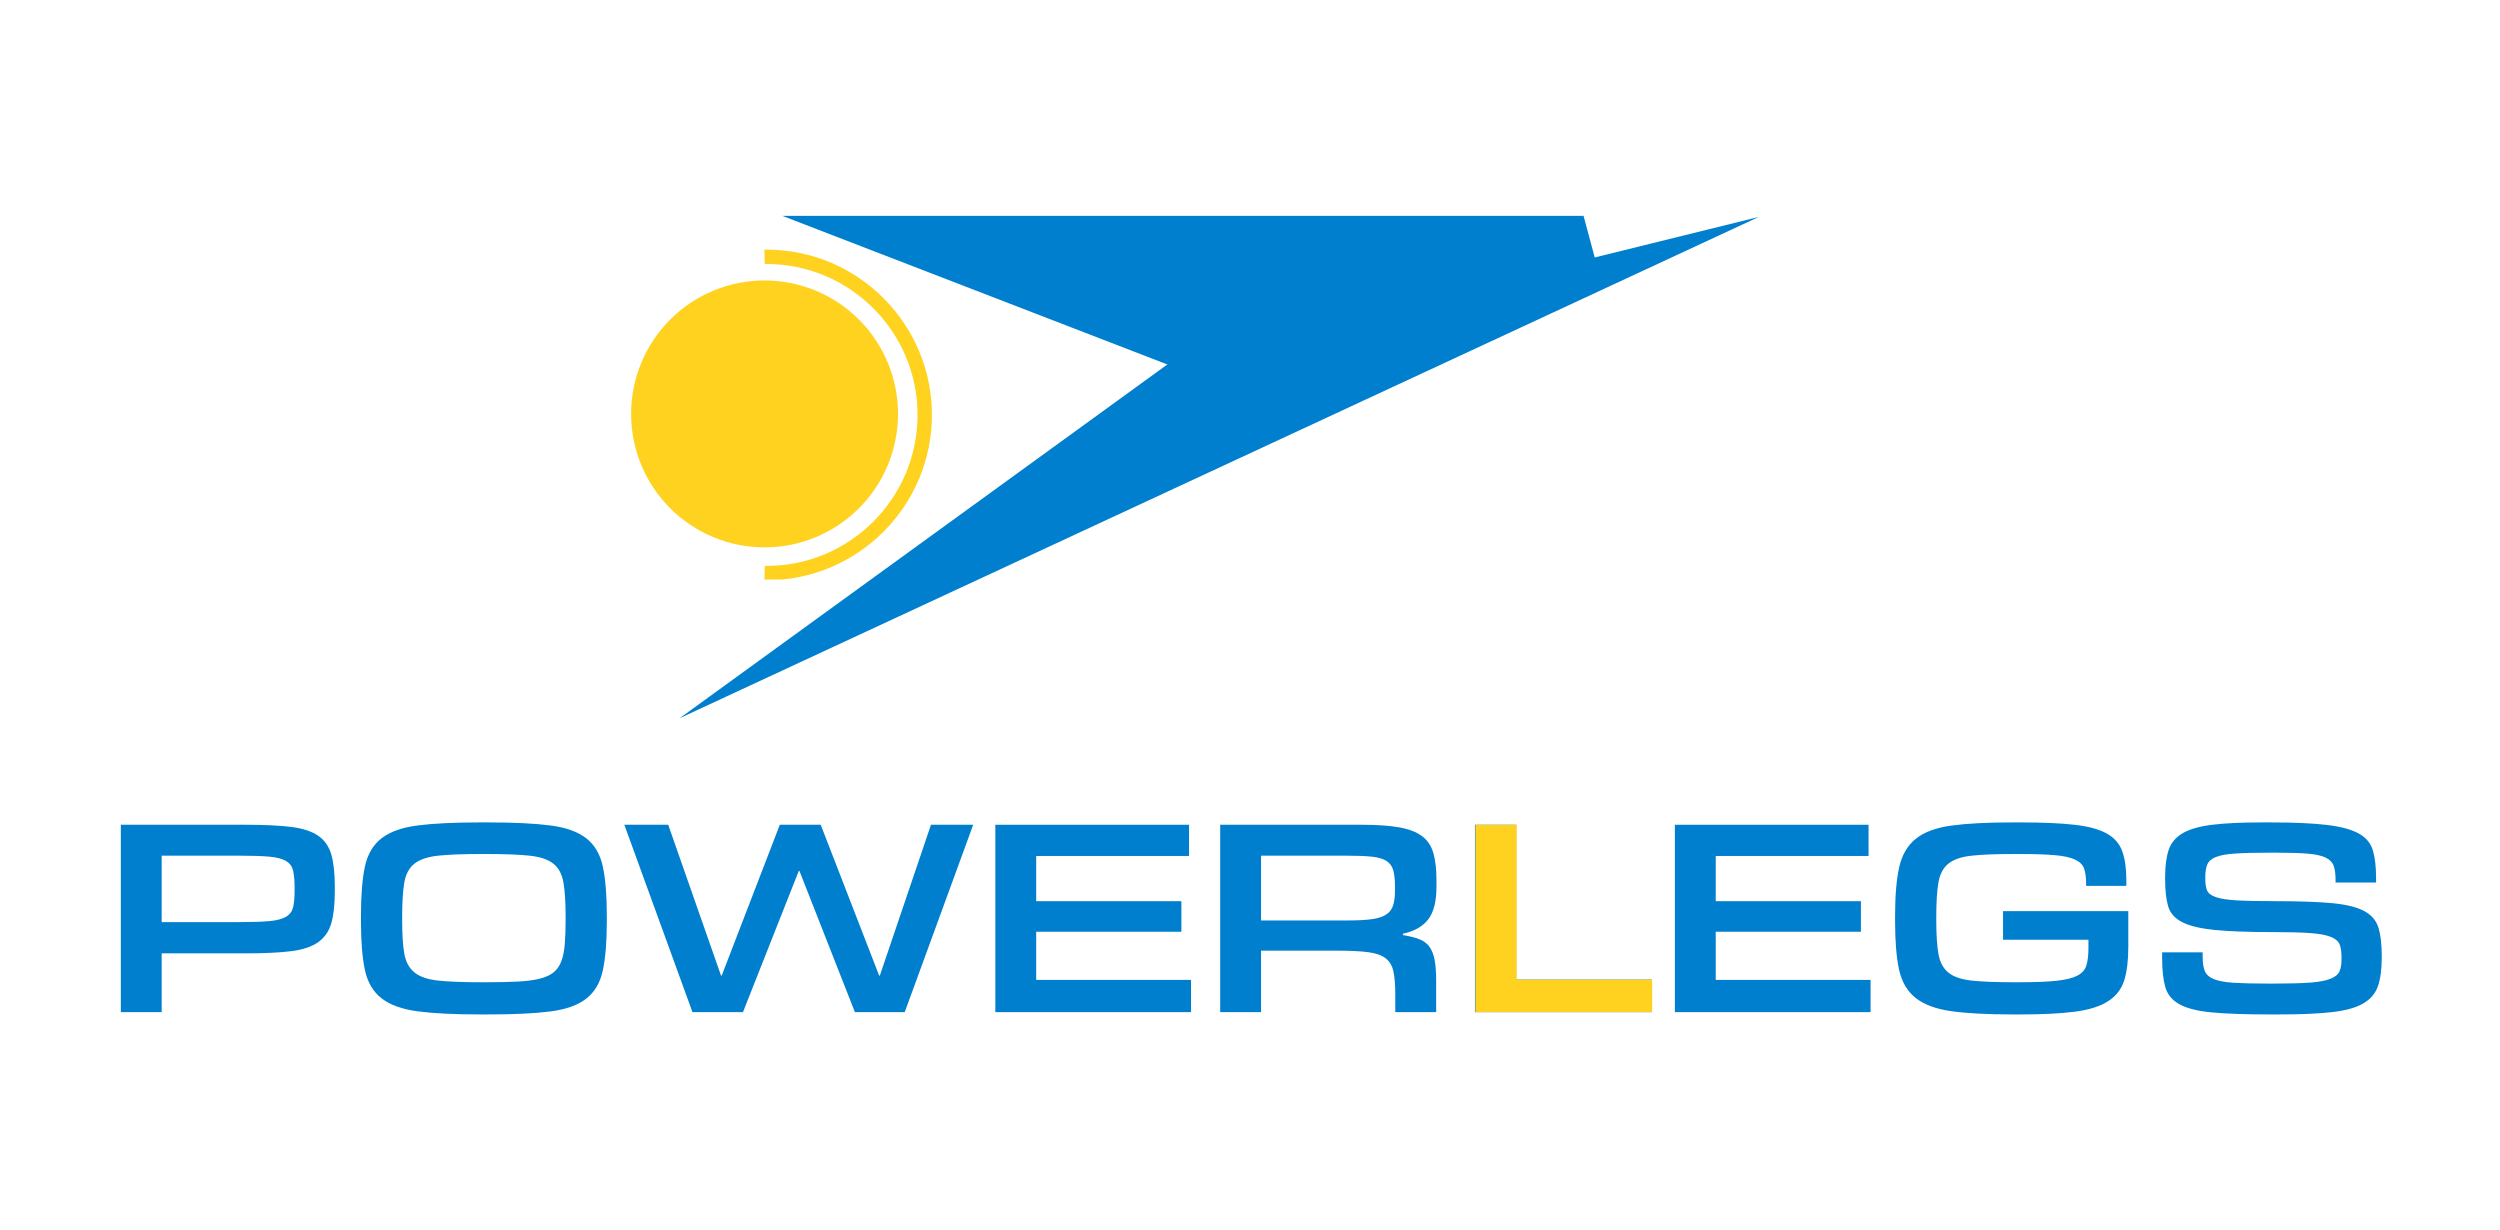 <svg version="1.2" preserveAspectRatio="xMidYMid meet" height="600" viewBox="0 0 914.88 450" zoomAndPan="magnify" width="1220" xmlns:xlink="http://www.w3.org/1999/xlink" xmlns="http://www.w3.org/2000/svg"><defs><clipPath id="e91b311d5e"><path d="M 18 39 L 413.836 39 L 413.836 223 L 18 223 Z M 18 39"></path></clipPath><clipPath id="2a8cc5e09e"><path d="M 0.766 184.352 L 395.883 0.805 L 413.781 39.34 L 18.668 222.883 Z M 0.766 184.352"></path></clipPath><clipPath id="2c7e516485"><path d="M 198.277 92.602 L 413.688 39.383 L 18.668 222.883 Z M 198.277 92.602"></path></clipPath><clipPath id="5af198843a"><path d="M 0.605 0.219 L 395.836 0.219 L 395.836 184 L 0.605 184 Z M 0.605 0.219"></path></clipPath><clipPath id="9db3ea03bf"><path d="M -17.234 145.352 L 377.883 -38.195 L 395.781 0.34 L 0.668 183.883 Z M -17.234 145.352"></path></clipPath><clipPath id="da742719ef"><path d="M 180.277 53.602 L 395.688 0.383 L 0.668 183.883 Z M 180.277 53.602"></path></clipPath><clipPath id="00ddb28757"><rect height="184" y="0" width="396" x="0"></rect></clipPath><clipPath id="4c8e1f7bc3"><path d="M 56.297 39.012 L 349.938 39.012 L 349.938 95.66 L 56.297 95.66 Z M 56.297 39.012"></path></clipPath><clipPath id="ed0bf9122d"><path d="M 203.051 95.66 L 349.805 39.012 L 56.297 39.012 Z M 203.051 95.66"></path></clipPath><clipPath id="5ba51a67b5"><path d="M 0.297 0.012 L 293.938 0.012 L 293.938 56.66 L 0.297 56.66 Z M 0.297 0.012"></path></clipPath><clipPath id="560d90f829"><path d="M 147.051 56.66 L 293.805 0.012 L 0.297 0.012 Z M 147.051 56.66"></path></clipPath><clipPath id="353365c388"><rect height="57" y="0" width="294" x="0"></rect></clipPath><clipPath id="4d9f5d5c2a"><path d="M 197 39 L 356 39 L 356 93 L 197 93 Z M 197 39"></path></clipPath><clipPath id="855dac36cd"><path d="M 349.52 39.012 L 355.859 62.566 L 200.285 104.434 L 193.945 80.883 Z M 349.52 39.012"></path></clipPath><clipPath id="3092145fb3"><path d="M 197.148 92.648 L 355.859 62.566 L 349.52 39.012 Z M 197.148 92.648"></path></clipPath><clipPath id="c57aec346d"><path d="M 0.145 0 L 159 0 L 159 53.73 L 0.145 53.73 Z M 0.145 0"></path></clipPath><clipPath id="5578294197"><path d="M 152.52 0.012 L 158.859 23.566 L 3.285 65.434 L -3.055 41.883 Z M 152.52 0.012"></path></clipPath><clipPath id="f37f1d112f"><path d="M 0.148 53.648 L 158.859 23.566 L 152.52 0.012 Z M 0.148 53.648"></path></clipPath><clipPath id="34587860c4"><rect height="54" y="0" width="159" x="0"></rect></clipPath><clipPath id="307f7c8422"><rect height="224" y="0" width="414" x="0"></rect></clipPath><clipPath id="a7a8d1a1e6"><path d="M 230.762 102 L 329 102 L 329 201 L 230.762 201 Z M 230.762 102"></path></clipPath><clipPath id="2502f6e15a"><path d="M 279 91.363 L 340.996 91.363 L 340.996 212.098 L 279 212.098 Z M 279 91.363"></path></clipPath><clipPath id="d125af9681"><rect height="150" y="0" width="843" x="0"></rect></clipPath><clipPath id="eb863bb4a2"><rect height="150" y="0" width="79" x="0"></rect></clipPath></defs><g id="9030d76334"><g transform="matrix(1,0,0,1,230,40)"><g clip-path="url(#307f7c8422)"><g clip-path="url(#e91b311d5e)" clip-rule="nonzero"><g clip-path="url(#2a8cc5e09e)" clip-rule="nonzero"><g clip-path="url(#2c7e516485)" clip-rule="nonzero"><g transform="matrix(1,0,0,1,18,39)"><g clip-path="url(#00ddb28757)" id="5e0c6b6907"><g clip-path="url(#5af198843a)" clip-rule="nonzero"><g clip-path="url(#9db3ea03bf)" clip-rule="nonzero"><g clip-path="url(#da742719ef)" clip-rule="nonzero"><path d="M -17.234 145.352 L 377.73 -38.125 L 395.629 0.41 L 0.668 183.883 Z M -17.234 145.352" style="stroke:none;fill-rule:nonzero;fill:#017fcf;fill-opacity:1;"></path></g></g></g></g></g></g></g></g><g clip-path="url(#4c8e1f7bc3)" clip-rule="nonzero"><g clip-path="url(#ed0bf9122d)" clip-rule="nonzero"><g transform="matrix(1,0,0,1,56,39)"><g clip-path="url(#353365c388)" id="e4a10c7abb"><g clip-path="url(#5ba51a67b5)" clip-rule="nonzero"><g clip-path="url(#560d90f829)" clip-rule="nonzero"><path d="M 0.297 0.012 L 293.715 0.012 L 293.715 56.66 L 0.297 56.66 Z M 0.297 0.012" style="stroke:none;fill-rule:nonzero;fill:#017fcf;fill-opacity:1;"></path></g></g></g></g></g></g><g clip-path="url(#4d9f5d5c2a)" clip-rule="nonzero"><g clip-path="url(#855dac36cd)" clip-rule="nonzero"><g clip-path="url(#3092145fb3)" clip-rule="nonzero"><g transform="matrix(1,0,0,1,197,39)"><g clip-path="url(#34587860c4)" id="41967b9991"><g clip-path="url(#c57aec346d)" clip-rule="nonzero"><g clip-path="url(#5578294197)" clip-rule="nonzero"><g clip-path="url(#f37f1d112f)" clip-rule="nonzero"><path d="M 152.52 0.012 L 158.859 23.566 L 3.285 65.434 L -3.055 41.883 Z M 152.52 0.012" style="stroke:none;fill-rule:nonzero;fill:#017fcf;fill-opacity:1;"></path></g></g></g></g></g></g></g></g></g></g><g clip-path="url(#a7a8d1a1e6)" clip-rule="nonzero"><path d="M 328.621 151.496 C 328.621 153.094 328.539 154.691 328.383 156.281 C 328.227 157.875 327.992 159.457 327.68 161.023 C 327.367 162.594 326.98 164.145 326.516 165.676 C 326.051 167.207 325.512 168.711 324.902 170.188 C 324.289 171.668 323.605 173.109 322.852 174.523 C 322.098 175.934 321.277 177.305 320.387 178.633 C 319.496 179.965 318.547 181.246 317.531 182.484 C 316.516 183.723 315.441 184.906 314.312 186.035 C 313.18 187.168 311.996 188.242 310.758 189.254 C 309.523 190.27 308.238 191.223 306.91 192.109 C 305.578 193 304.207 193.82 302.797 194.574 C 301.387 195.328 299.941 196.012 298.465 196.625 C 296.984 197.238 295.48 197.777 293.949 198.238 C 292.418 198.703 290.871 199.094 289.301 199.406 C 287.73 199.719 286.148 199.953 284.559 200.109 C 282.965 200.266 281.371 200.344 279.77 200.344 C 278.172 200.344 276.574 200.266 274.98 200.109 C 273.391 199.953 271.809 199.719 270.238 199.406 C 268.672 199.094 267.121 198.703 265.59 198.238 C 264.059 197.777 262.555 197.238 261.078 196.625 C 259.598 196.012 258.152 195.328 256.742 194.574 C 255.332 193.82 253.961 193 252.633 192.109 C 251.301 191.223 250.016 190.27 248.781 189.254 C 247.543 188.242 246.359 187.168 245.227 186.035 C 244.098 184.906 243.023 183.723 242.008 182.484 C 240.992 181.246 240.043 179.965 239.152 178.633 C 238.266 177.305 237.441 175.934 236.688 174.523 C 235.934 173.109 235.25 171.668 234.641 170.188 C 234.027 168.711 233.488 167.207 233.023 165.676 C 232.559 164.145 232.172 162.594 231.859 161.023 C 231.547 159.457 231.312 157.875 231.156 156.281 C 231 154.691 230.922 153.094 230.922 151.496 C 230.922 149.895 231 148.297 231.156 146.707 C 231.312 145.113 231.547 143.535 231.859 141.965 C 232.172 140.395 232.559 138.844 233.023 137.312 C 233.488 135.785 234.027 134.277 234.641 132.801 C 235.25 131.324 235.934 129.879 236.688 128.469 C 237.441 127.055 238.266 125.684 239.152 124.355 C 240.043 123.023 240.992 121.742 242.008 120.504 C 243.023 119.27 244.098 118.086 245.227 116.953 C 246.359 115.82 247.543 114.75 248.781 113.734 C 250.016 112.719 251.301 111.766 252.633 110.879 C 253.961 109.988 255.332 109.168 256.742 108.414 C 258.152 107.66 259.598 106.977 261.078 106.363 C 262.555 105.75 264.059 105.215 265.59 104.75 C 267.121 104.285 268.672 103.895 270.238 103.582 C 271.809 103.273 273.391 103.039 274.98 102.879 C 276.574 102.723 278.172 102.645 279.77 102.645 C 281.371 102.645 282.965 102.723 284.559 102.879 C 286.148 103.039 287.73 103.273 289.301 103.582 C 290.871 103.895 292.418 104.285 293.949 104.75 C 295.48 105.215 296.984 105.75 298.465 106.363 C 299.941 106.977 301.387 107.66 302.797 108.414 C 304.207 109.168 305.578 109.988 306.91 110.879 C 308.238 111.766 309.523 112.719 310.758 113.734 C 311.996 114.75 313.18 115.82 314.312 116.953 C 315.441 118.086 316.516 119.27 317.531 120.504 C 318.547 121.742 319.496 123.023 320.387 124.355 C 321.277 125.684 322.098 127.055 322.852 128.469 C 323.605 129.879 324.289 131.324 324.902 132.801 C 325.512 134.277 326.051 135.785 326.516 137.312 C 326.98 138.844 327.367 140.395 327.68 141.965 C 327.992 143.535 328.227 145.113 328.383 146.707 C 328.539 148.297 328.621 149.895 328.621 151.496 Z M 328.621 151.496" style="stroke:none;fill-rule:nonzero;fill:#ffd21f;fill-opacity:1;"></path></g><g clip-path="url(#2502f6e15a)" clip-rule="nonzero"><path d="M 280.516 212.379 C 280.246 212.379 279.969 212.379 279.699 212.371 L 279.855 207.113 C 280.074 207.121 280.301 207.121 280.516 207.121 C 310.984 207.121 335.762 182.336 335.762 151.879 C 335.762 121.418 310.977 96.629 280.516 96.629 C 280.301 96.629 280.074 96.629 279.855 96.633 L 279.699 91.375 C 279.961 91.363 280.246 91.363 280.516 91.363 C 313.879 91.363 341.023 118.508 341.023 151.871 C 341.023 185.234 313.879 212.379 280.516 212.379 Z M 280.516 212.379" style="stroke:none;fill-rule:nonzero;fill:#ffd21f;fill-opacity:1;"></path></g><g transform="matrix(1,0,0,1,35,260)"><g clip-path="url(#d125af9681)"><g style="fill:#017fcf;fill-opacity:1;"><g transform="translate(1.509, 110.442)"><path d="M 50.953 -32.953 C 55.648 -32.953 59.336 -33.07 62.016 -33.312 C 64.691 -33.562 66.719 -34.086 68.094 -34.891 C 69.469 -35.703 70.336 -36.859 70.703 -38.359 C 71.066 -39.859 71.25 -41.906 71.25 -44.5 L 71.25 -45.594 C 71.25 -48.188 71.066 -50.254 70.703 -51.797 C 70.336 -53.336 69.469 -54.516 68.094 -55.328 C 66.719 -56.141 64.691 -56.664 62.016 -56.906 C 59.336 -57.145 55.648 -57.266 50.953 -57.266 L 22.609 -57.266 L 22.609 -32.953 Z M 22.609 0 L 7.656 0 L 7.656 -68.578 L 53.625 -68.578 C 60.352 -68.578 65.82 -68.312 70.031 -67.781 C 74.25 -67.258 77.531 -66.188 79.875 -64.562 C 82.227 -62.945 83.832 -60.66 84.688 -57.703 C 85.539 -54.742 85.969 -50.832 85.969 -45.969 L 85.969 -44.266 C 85.969 -39.398 85.539 -35.488 84.688 -32.531 C 83.832 -29.57 82.227 -27.258 79.875 -25.594 C 77.531 -23.938 74.25 -22.844 70.031 -22.312 C 65.82 -21.781 60.352 -21.516 53.625 -21.516 L 22.609 -21.516 Z M 22.609 0" style="stroke:none"></path></g></g><g style="fill:#017fcf;fill-opacity:1;"><g transform="translate(91.099, 110.442)"><path d="M 49.484 0.844 C 40.004 0.844 32.406 0.461 26.688 -0.297 C 20.977 -1.066 16.582 -2.648 13.5 -5.047 C 10.414 -7.441 8.383 -10.883 7.406 -15.375 C 6.438 -19.875 5.953 -25.852 5.953 -33.312 L 5.953 -35.266 C 5.953 -42.805 6.438 -48.82 7.406 -53.312 C 8.383 -57.812 10.414 -61.254 13.5 -63.641 C 16.582 -66.035 20.977 -67.598 26.688 -68.328 C 32.406 -69.066 40.004 -69.438 49.484 -69.438 L 52.531 -69.438 C 62.008 -69.438 69.586 -69.066 75.266 -68.328 C 80.941 -67.598 85.316 -66.035 88.391 -63.641 C 91.473 -61.254 93.5 -57.812 94.469 -53.312 C 95.445 -48.82 95.938 -42.805 95.938 -35.266 L 95.938 -33.312 C 95.938 -25.781 95.445 -19.766 94.469 -15.266 C 93.5 -10.766 91.473 -7.316 88.391 -4.922 C 85.316 -2.535 80.941 -0.977 75.266 -0.25 C 69.586 0.477 62.008 0.844 52.531 0.844 Z M 51.922 -10.938 C 56.379 -10.938 60.188 -11.02 63.344 -11.188 C 66.508 -11.352 69.164 -11.695 71.312 -12.219 C 73.457 -12.75 75.16 -13.52 76.422 -14.531 C 77.68 -15.539 78.633 -16.895 79.281 -18.594 C 79.926 -20.301 80.348 -22.391 80.547 -24.859 C 80.754 -27.336 80.859 -30.316 80.859 -33.797 L 80.859 -34.891 C 80.859 -40.16 80.594 -44.336 80.062 -47.422 C 79.539 -50.504 78.305 -52.812 76.359 -54.344 C 74.41 -55.883 71.508 -56.859 67.656 -57.266 C 63.812 -57.672 58.566 -57.875 51.922 -57.875 L 49.969 -57.875 C 43.32 -57.875 38.07 -57.672 34.219 -57.266 C 30.375 -56.859 27.477 -55.883 25.531 -54.344 C 23.582 -52.812 22.344 -50.504 21.812 -47.422 C 21.289 -44.336 21.031 -40.16 21.031 -34.891 L 21.031 -33.797 C 21.031 -28.535 21.289 -24.406 21.812 -21.406 C 22.344 -18.406 23.582 -16.113 25.531 -14.531 C 27.477 -12.945 30.375 -11.953 34.219 -11.547 C 38.07 -11.141 43.32 -10.938 49.969 -10.938 Z M 51.922 -10.938" style="stroke:none"></path></g></g><g style="fill:#017fcf;fill-opacity:1;"><g transform="translate(192.601, 110.442)"><path d="M 103.469 0 L 85.234 0 L 64.938 -51.672 L 64.688 -51.672 L 44.266 0 L 25.781 0 L 0.844 -68.578 L 16.906 -68.578 L 36.234 -13.375 L 36.484 -13.375 L 57.75 -68.578 L 72.719 -68.578 L 94.109 -13.375 L 94.359 -13.375 L 113.078 -68.578 L 128.531 -68.578 Z M 103.469 0" style="stroke:none"></path></g></g><g style="fill:#017fcf;fill-opacity:1;"><g transform="translate(321.577, 110.442)"><path d="M 79.281 0 L 7.656 0 L 7.656 -68.578 L 78.547 -68.578 L 78.547 -57.156 L 22.609 -57.156 L 22.609 -40.609 L 75.75 -40.609 L 75.75 -29.422 L 22.609 -29.422 L 22.609 -11.797 L 79.281 -11.797 Z M 79.281 0" style="stroke:none"></path></g></g><g style="fill:#017fcf;fill-opacity:1;"><g transform="translate(403.874, 110.442)"><path d="M 54.719 -33.562 C 58.207 -33.562 61.066 -33.723 63.297 -34.047 C 65.523 -34.367 67.242 -34.938 68.453 -35.75 C 69.672 -36.562 70.504 -37.676 70.953 -39.094 C 71.398 -40.508 71.625 -42.27 71.625 -44.375 L 71.625 -45.969 C 71.625 -48.395 71.422 -50.359 71.016 -51.859 C 70.609 -53.359 69.773 -54.516 68.516 -55.328 C 67.266 -56.141 65.461 -56.664 63.109 -56.906 C 60.754 -57.145 57.672 -57.266 53.859 -57.266 L 22.609 -57.266 L 22.609 -33.562 Z M 86.703 0 L 71.734 0 L 71.734 -6.562 C 71.734 -10.051 71.508 -12.828 71.062 -14.891 C 70.625 -16.961 69.676 -18.566 68.219 -19.703 C 66.758 -20.836 64.609 -21.586 61.766 -21.953 C 58.93 -22.316 55.125 -22.5 50.344 -22.5 L 22.609 -22.5 L 22.609 0 L 7.656 0 L 7.656 -68.578 L 59.578 -68.578 C 65.016 -68.578 69.492 -68.27 73.016 -67.656 C 76.547 -67.051 79.344 -66 81.406 -64.5 C 83.469 -63 84.883 -60.93 85.656 -58.297 C 86.426 -55.672 86.812 -52.367 86.812 -48.391 L 86.812 -45.844 C 86.812 -40.488 85.797 -36.516 83.766 -33.922 C 81.742 -31.328 78.664 -29.586 74.531 -28.703 L 74.531 -28.203 C 76.969 -27.805 78.973 -27.301 80.547 -26.688 C 82.129 -26.082 83.367 -25.148 84.266 -23.891 C 85.16 -22.641 85.789 -21.02 86.156 -19.031 C 86.52 -17.039 86.703 -14.469 86.703 -11.312 Z M 86.703 0" style="stroke:none"></path></g></g><g style="fill:#017fcf;fill-opacity:1;"><g transform="translate(497.11, 110.442)"><path d="M 72.344 0 L 7.656 0 L 7.656 -68.578 L 22.734 -68.578 L 22.734 -11.922 L 72.344 -11.922 Z M 72.344 0" style="stroke:none"></path></g></g><g style="fill:#017fcf;fill-opacity:1;"><g transform="translate(570.29, 110.442)"><path d="M 79.281 0 L 7.656 0 L 7.656 -68.578 L 78.547 -68.578 L 78.547 -57.156 L 22.609 -57.156 L 22.609 -40.609 L 75.75 -40.609 L 75.75 -29.422 L 22.609 -29.422 L 22.609 -11.797 L 79.281 -11.797 Z M 79.281 0" style="stroke:none"></path></g></g><g style="fill:#017fcf;fill-opacity:1;"><g transform="translate(652.586, 110.442)"><path d="M 48.875 0.844 C 39.551 0.844 32.07 0.441 26.438 -0.359 C 20.812 -1.172 16.477 -2.789 13.438 -5.219 C 10.395 -7.656 8.383 -11.102 7.406 -15.562 C 6.438 -20.02 5.953 -25.938 5.953 -33.312 L 5.953 -35.266 C 5.953 -42.641 6.457 -48.578 7.469 -53.078 C 8.488 -57.578 10.52 -61.039 13.562 -63.469 C 16.602 -65.906 20.938 -67.508 26.562 -68.281 C 32.195 -69.051 39.633 -69.438 48.875 -69.438 L 51.922 -69.438 C 60.023 -69.438 66.586 -69.148 71.609 -68.578 C 76.641 -68.016 80.551 -66.961 83.344 -65.422 C 86.145 -63.879 88.051 -61.727 89.062 -58.969 C 90.082 -56.219 90.594 -52.691 90.594 -48.391 L 90.594 -46.203 L 75.875 -46.203 L 75.875 -47.062 C 75.875 -49.332 75.629 -51.156 75.141 -52.531 C 74.66 -53.906 73.566 -55 71.859 -55.812 C 70.16 -56.625 67.688 -57.172 64.438 -57.453 C 61.195 -57.734 56.82 -57.875 51.312 -57.875 L 49.359 -57.875 C 42.879 -57.875 37.754 -57.672 33.984 -57.266 C 30.211 -56.859 27.375 -55.883 25.469 -54.344 C 23.562 -52.812 22.344 -50.504 21.812 -47.422 C 21.289 -44.336 21.031 -40.16 21.031 -34.891 L 21.031 -33.688 C 21.031 -28.5 21.289 -24.383 21.812 -21.344 C 22.344 -18.301 23.562 -16.008 25.469 -14.469 C 27.375 -12.926 30.211 -11.953 33.984 -11.547 C 37.754 -11.141 42.879 -10.938 49.359 -10.938 L 51.312 -10.938 C 57.145 -10.938 61.742 -11.117 65.109 -11.484 C 68.473 -11.848 71.004 -12.477 72.703 -13.375 C 74.41 -14.27 75.504 -15.523 75.984 -17.141 C 76.473 -18.766 76.719 -20.875 76.719 -23.469 L 76.719 -26.5 L 45.469 -26.5 L 45.469 -36.969 L 91.312 -36.969 L 91.312 -23.828 C 91.312 -18.805 90.805 -14.711 89.797 -11.547 C 88.785 -8.391 86.836 -5.879 83.953 -4.016 C 81.078 -2.148 77.066 -0.875 71.922 -0.188 C 66.773 0.5 60.109 0.844 51.922 0.844 Z M 48.875 0.844" style="stroke:none"></path></g></g><g style="fill:#017fcf;fill-opacity:1;"><g transform="translate(749.47, 110.442)"><path d="M 87.188 -19.812 C 87.188 -15.602 86.719 -12.16 85.781 -9.484 C 84.852 -6.805 83.051 -4.695 80.375 -3.156 C 77.695 -1.613 73.906 -0.562 69 0 C 64.094 0.562 57.629 0.844 49.609 0.844 L 46.328 0.844 C 37.41 0.844 30.336 0.598 25.109 0.109 C 19.879 -0.367 15.906 -1.359 13.188 -2.859 C 10.477 -4.359 8.738 -6.461 7.969 -9.172 C 7.195 -11.891 6.812 -15.438 6.812 -19.812 L 6.812 -21.891 L 21.641 -21.891 L 21.641 -20.312 C 21.641 -18.113 21.898 -16.363 22.422 -15.062 C 22.953 -13.77 24.047 -12.781 25.703 -12.094 C 27.367 -11.406 29.766 -10.957 32.891 -10.75 C 36.016 -10.551 40.172 -10.453 45.359 -10.453 L 48.031 -10.453 C 53.457 -10.453 57.789 -10.57 61.031 -10.812 C 64.281 -11.062 66.754 -11.531 68.453 -12.219 C 70.16 -12.906 71.254 -13.816 71.734 -14.953 C 72.223 -16.086 72.469 -17.547 72.469 -19.328 L 72.469 -20.062 C 72.469 -22.008 72.242 -23.566 71.797 -24.734 C 71.348 -25.91 70.273 -26.844 68.578 -27.531 C 66.879 -28.227 64.348 -28.695 60.984 -28.938 C 57.617 -29.176 53.016 -29.297 47.172 -29.297 C 38.18 -29.297 31.094 -29.562 25.906 -30.094 C 20.719 -30.625 16.785 -31.578 14.109 -32.953 C 11.43 -34.328 9.727 -36.27 9 -38.781 C 8.27 -41.301 7.906 -44.586 7.906 -48.641 L 7.906 -49.484 C 7.906 -53.535 8.348 -56.859 9.234 -59.453 C 10.129 -62.047 11.852 -64.07 14.406 -65.531 C 16.957 -67 20.539 -68.016 25.156 -68.578 C 29.781 -69.148 35.785 -69.438 43.172 -69.438 L 46.578 -69.438 C 55.16 -69.438 62.004 -69.129 67.109 -68.516 C 72.223 -67.91 76.117 -66.859 78.797 -65.359 C 81.473 -63.859 83.191 -61.789 83.953 -59.156 C 84.723 -56.52 85.109 -53.219 85.109 -49.25 L 85.109 -47.422 L 70.281 -47.422 L 70.281 -48.516 C 70.281 -50.547 70.055 -52.207 69.609 -53.5 C 69.16 -54.801 68.188 -55.816 66.688 -56.547 C 65.188 -57.273 63.02 -57.758 60.188 -58 C 57.352 -58.238 53.582 -58.359 48.875 -58.359 L 46.203 -58.359 C 40.93 -58.359 36.734 -58.254 33.609 -58.047 C 30.492 -57.848 28.125 -57.426 26.5 -56.781 C 24.883 -56.133 23.832 -55.223 23.344 -54.047 C 22.852 -52.867 22.609 -51.348 22.609 -49.484 L 22.609 -48.766 C 22.609 -47.055 22.812 -45.676 23.219 -44.625 C 23.625 -43.57 24.676 -42.738 26.375 -42.125 C 28.082 -41.52 30.676 -41.113 34.156 -40.906 C 37.645 -40.707 42.516 -40.609 48.766 -40.609 C 57.273 -40.609 64.062 -40.363 69.125 -39.875 C 74.188 -39.395 78.055 -38.441 80.734 -37.016 C 83.41 -35.598 85.156 -33.57 85.969 -30.938 C 86.781 -28.312 87.188 -24.848 87.188 -20.547 Z M 87.188 -19.812" style="stroke:none"></path></g></g></g></g><g transform="matrix(1,0,0,1,529,260)"><g clip-path="url(#eb863bb4a2)"><g style="fill:#ffd21f;fill-opacity:1;"><g transform="translate(3.286, 110.442)"><path d="M 72.344 0 L 7.656 0 L 7.656 -68.578 L 22.734 -68.578 L 22.734 -11.922 L 72.344 -11.922 Z M 72.344 0" style="stroke:none"></path></g></g></g></g></g></svg>
